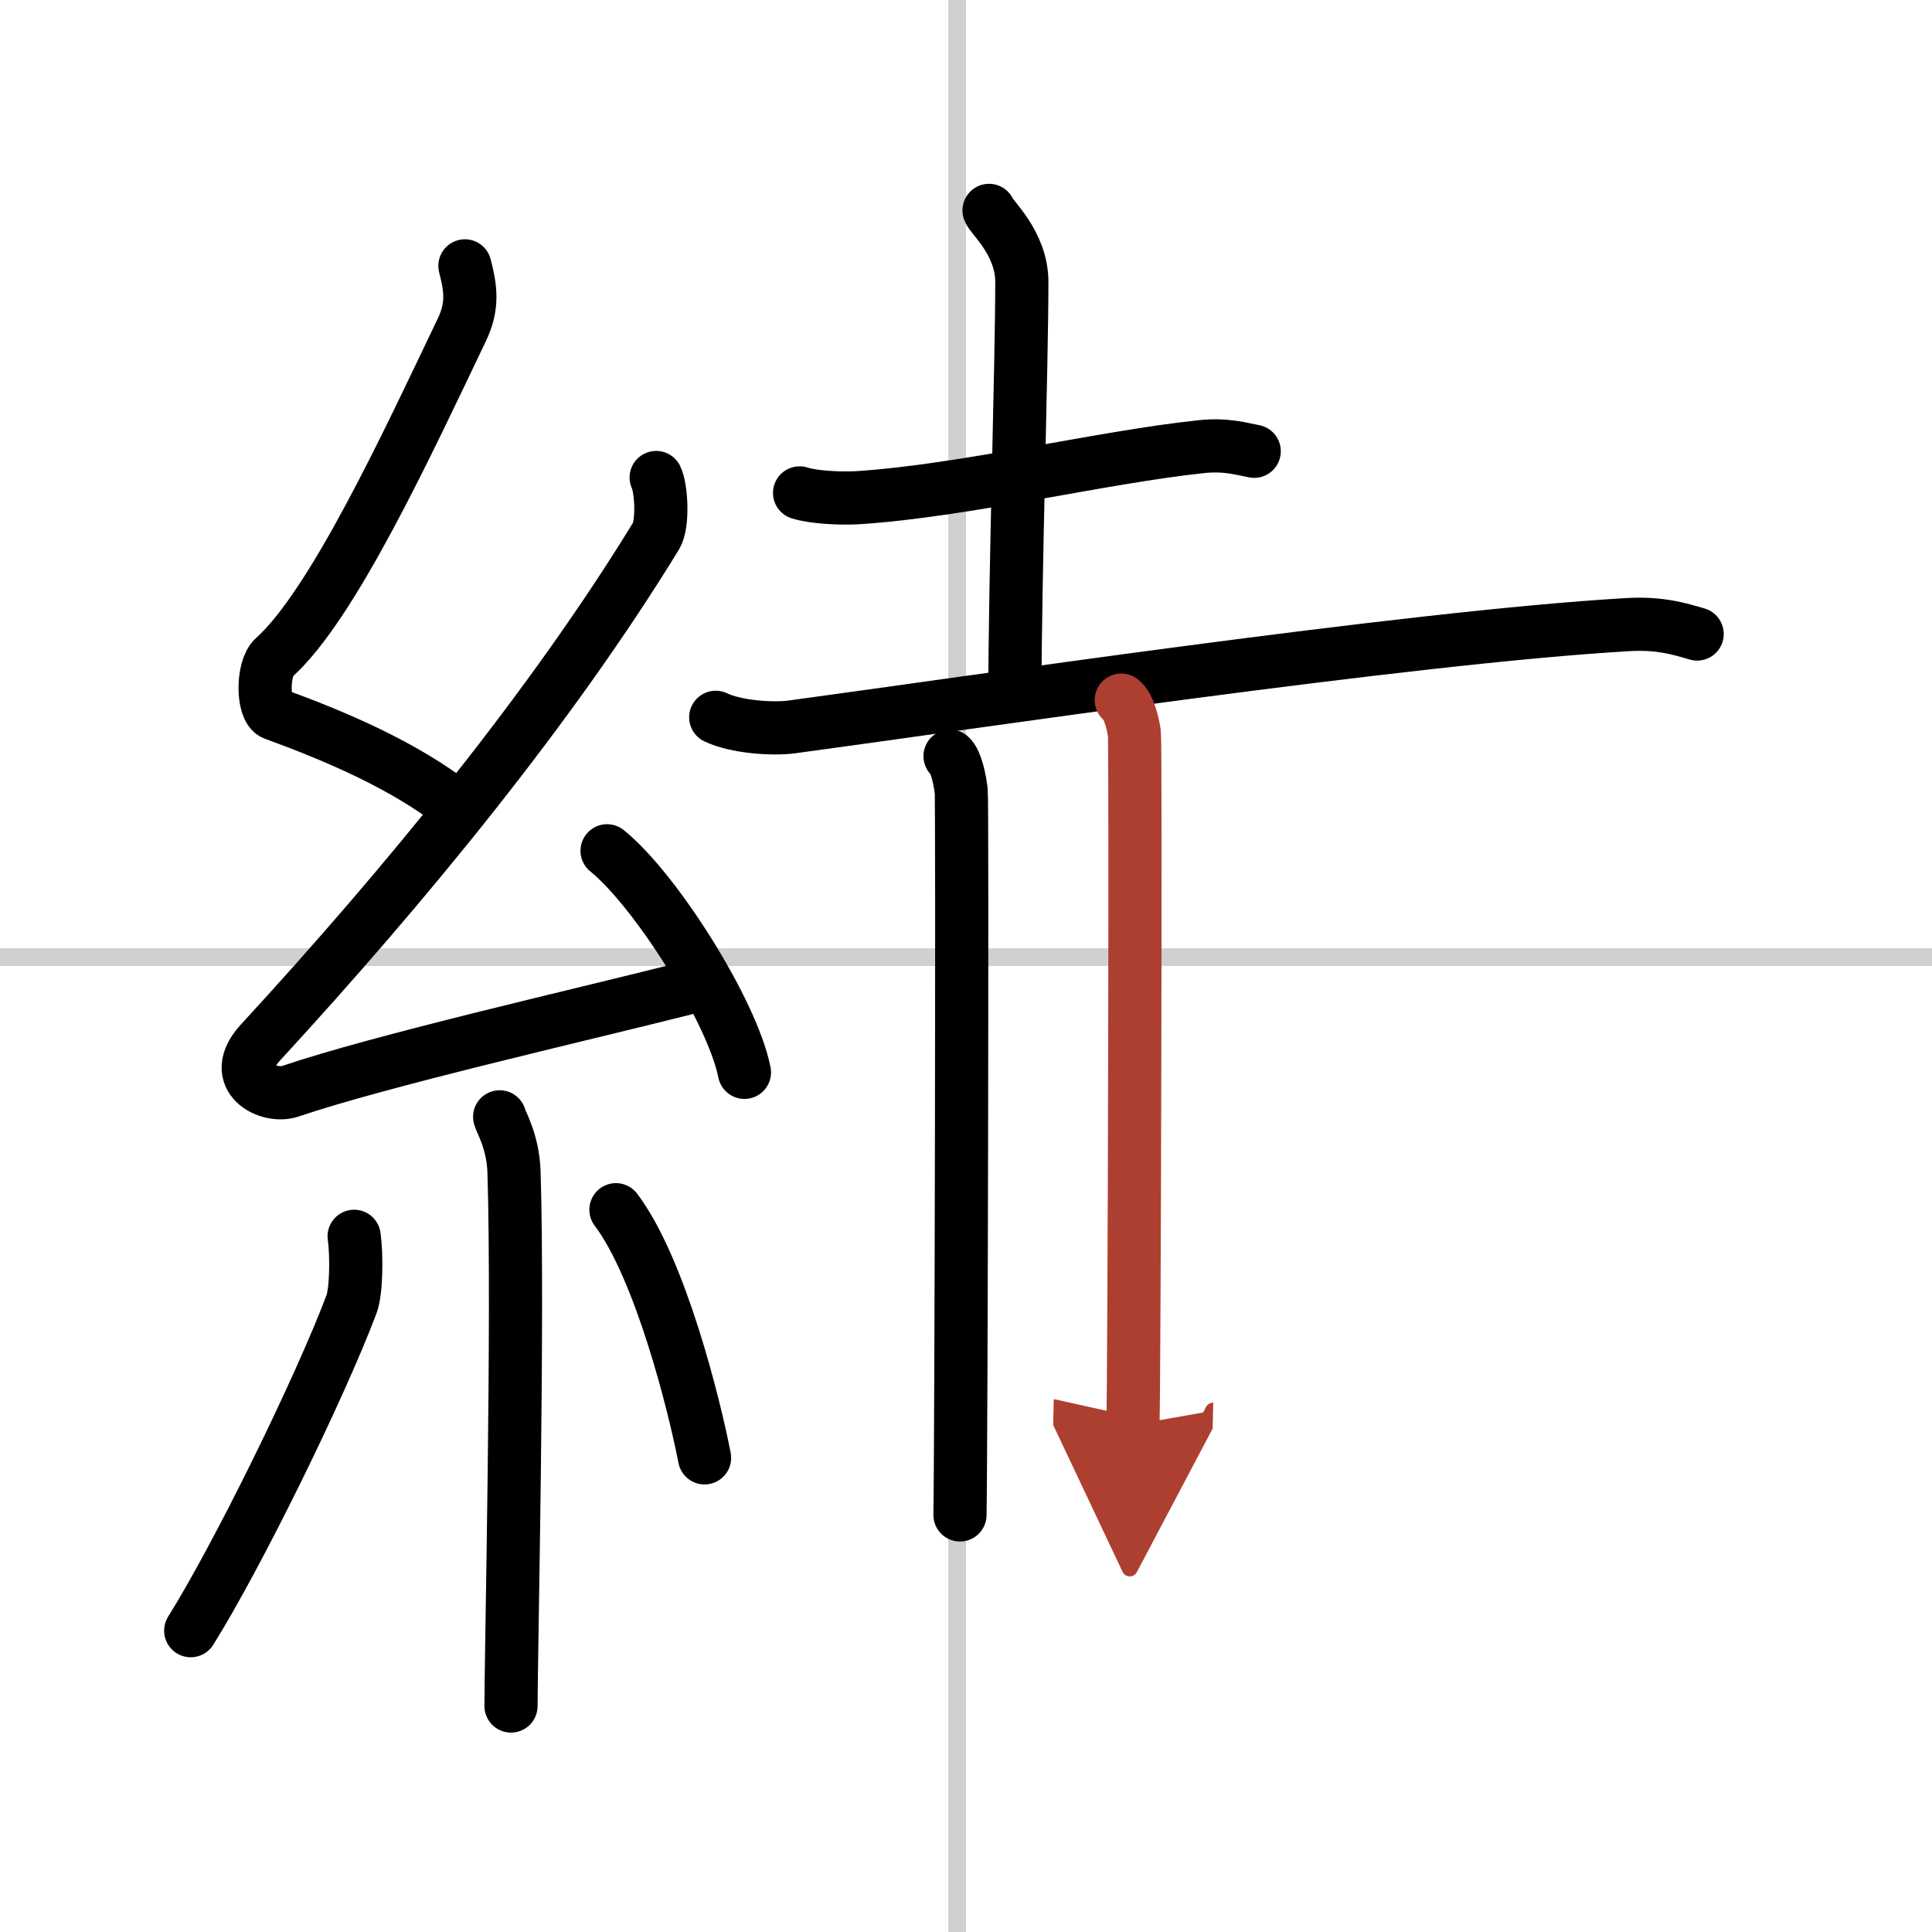 <svg width="400" height="400" viewBox="0 0 109 109" xmlns="http://www.w3.org/2000/svg"><defs><marker id="a" markerWidth="4" orient="auto" refX="1" refY="5" viewBox="0 0 10 10"><polyline points="0 0 10 5 0 10 1 5" fill="#ad3f31" stroke="#ad3f31"/></marker></defs><g fill="none" stroke="#000" stroke-linecap="round" stroke-linejoin="round" stroke-width="3"><rect width="100%" height="100%" fill="#fff" stroke="#fff"/><line x1="54" x2="54" y2="109" stroke="#d0d0d0" stroke-width="1"/><line x2="109" y1="54" y2="54" stroke="#d0d0d0" stroke-width="1"/><path d="m26.23 15c0.33 1.27 0.47 2.26-0.17 3.6-3.06 6.4-7.29 15.54-10.6 18.5-0.68 0.61-0.66 2.93 0 3.17 3.48 1.27 7.3 2.89 10.28 5.21"/><path d="m37.02 26.94c0.3 0.62 0.4 2.63 0 3.29-5.9 9.65-14.22 19.78-22.32 28.58-1.86 2.02 0.46 3.17 1.67 2.76 5.07-1.72 15.87-4.18 22.38-5.82"/><path d="m34.25 48c2.74 2.21 7.07 9.07 7.75 12.5"/><path d="m28.19 63.01c0.06 0.27 0.76 1.41 0.81 3.12 0.26 8.24-0.17 27.31-0.17 30.12"/><path d="m19.98 69.75c0.15 1.04 0.13 3.1-0.15 3.84-1.84 4.86-6.46 14.24-9.07 18.41"/><path d="m34.75 68.25c2.5 3.31 4.42 11 5 14"/><path d="m45.11 27.81c0.85 0.27 2.42 0.32 3.27 0.27 5.96-0.38 13.79-2.29 19.39-2.88 1.41-0.15 2.28 0.13 2.99 0.26"/><path d="m55.8 11.87c0.09 0.35 1.85 1.82 1.85 4.04 0 4.59-0.39 16.84-0.39 23.21"/><path d="m40.38 40.47c1.12 0.54 3.18 0.69 4.3 0.54 9.51-1.28 34.75-5.05 47.15-5.77 1.86-0.11 2.99 0.26 3.92 0.53"/><path d="m53.6 42.66c0.35 0.3 0.56 1.36 0.63 1.97 0.07 0.6 0 37.06-0.07 40.84"/><path d="m63.26 39.5c0.41 0.29 0.66 1.3 0.74 1.88s0 35.4-0.08 39.01" marker-end="url(#a)" stroke="#ad3f31"/></g></svg>

